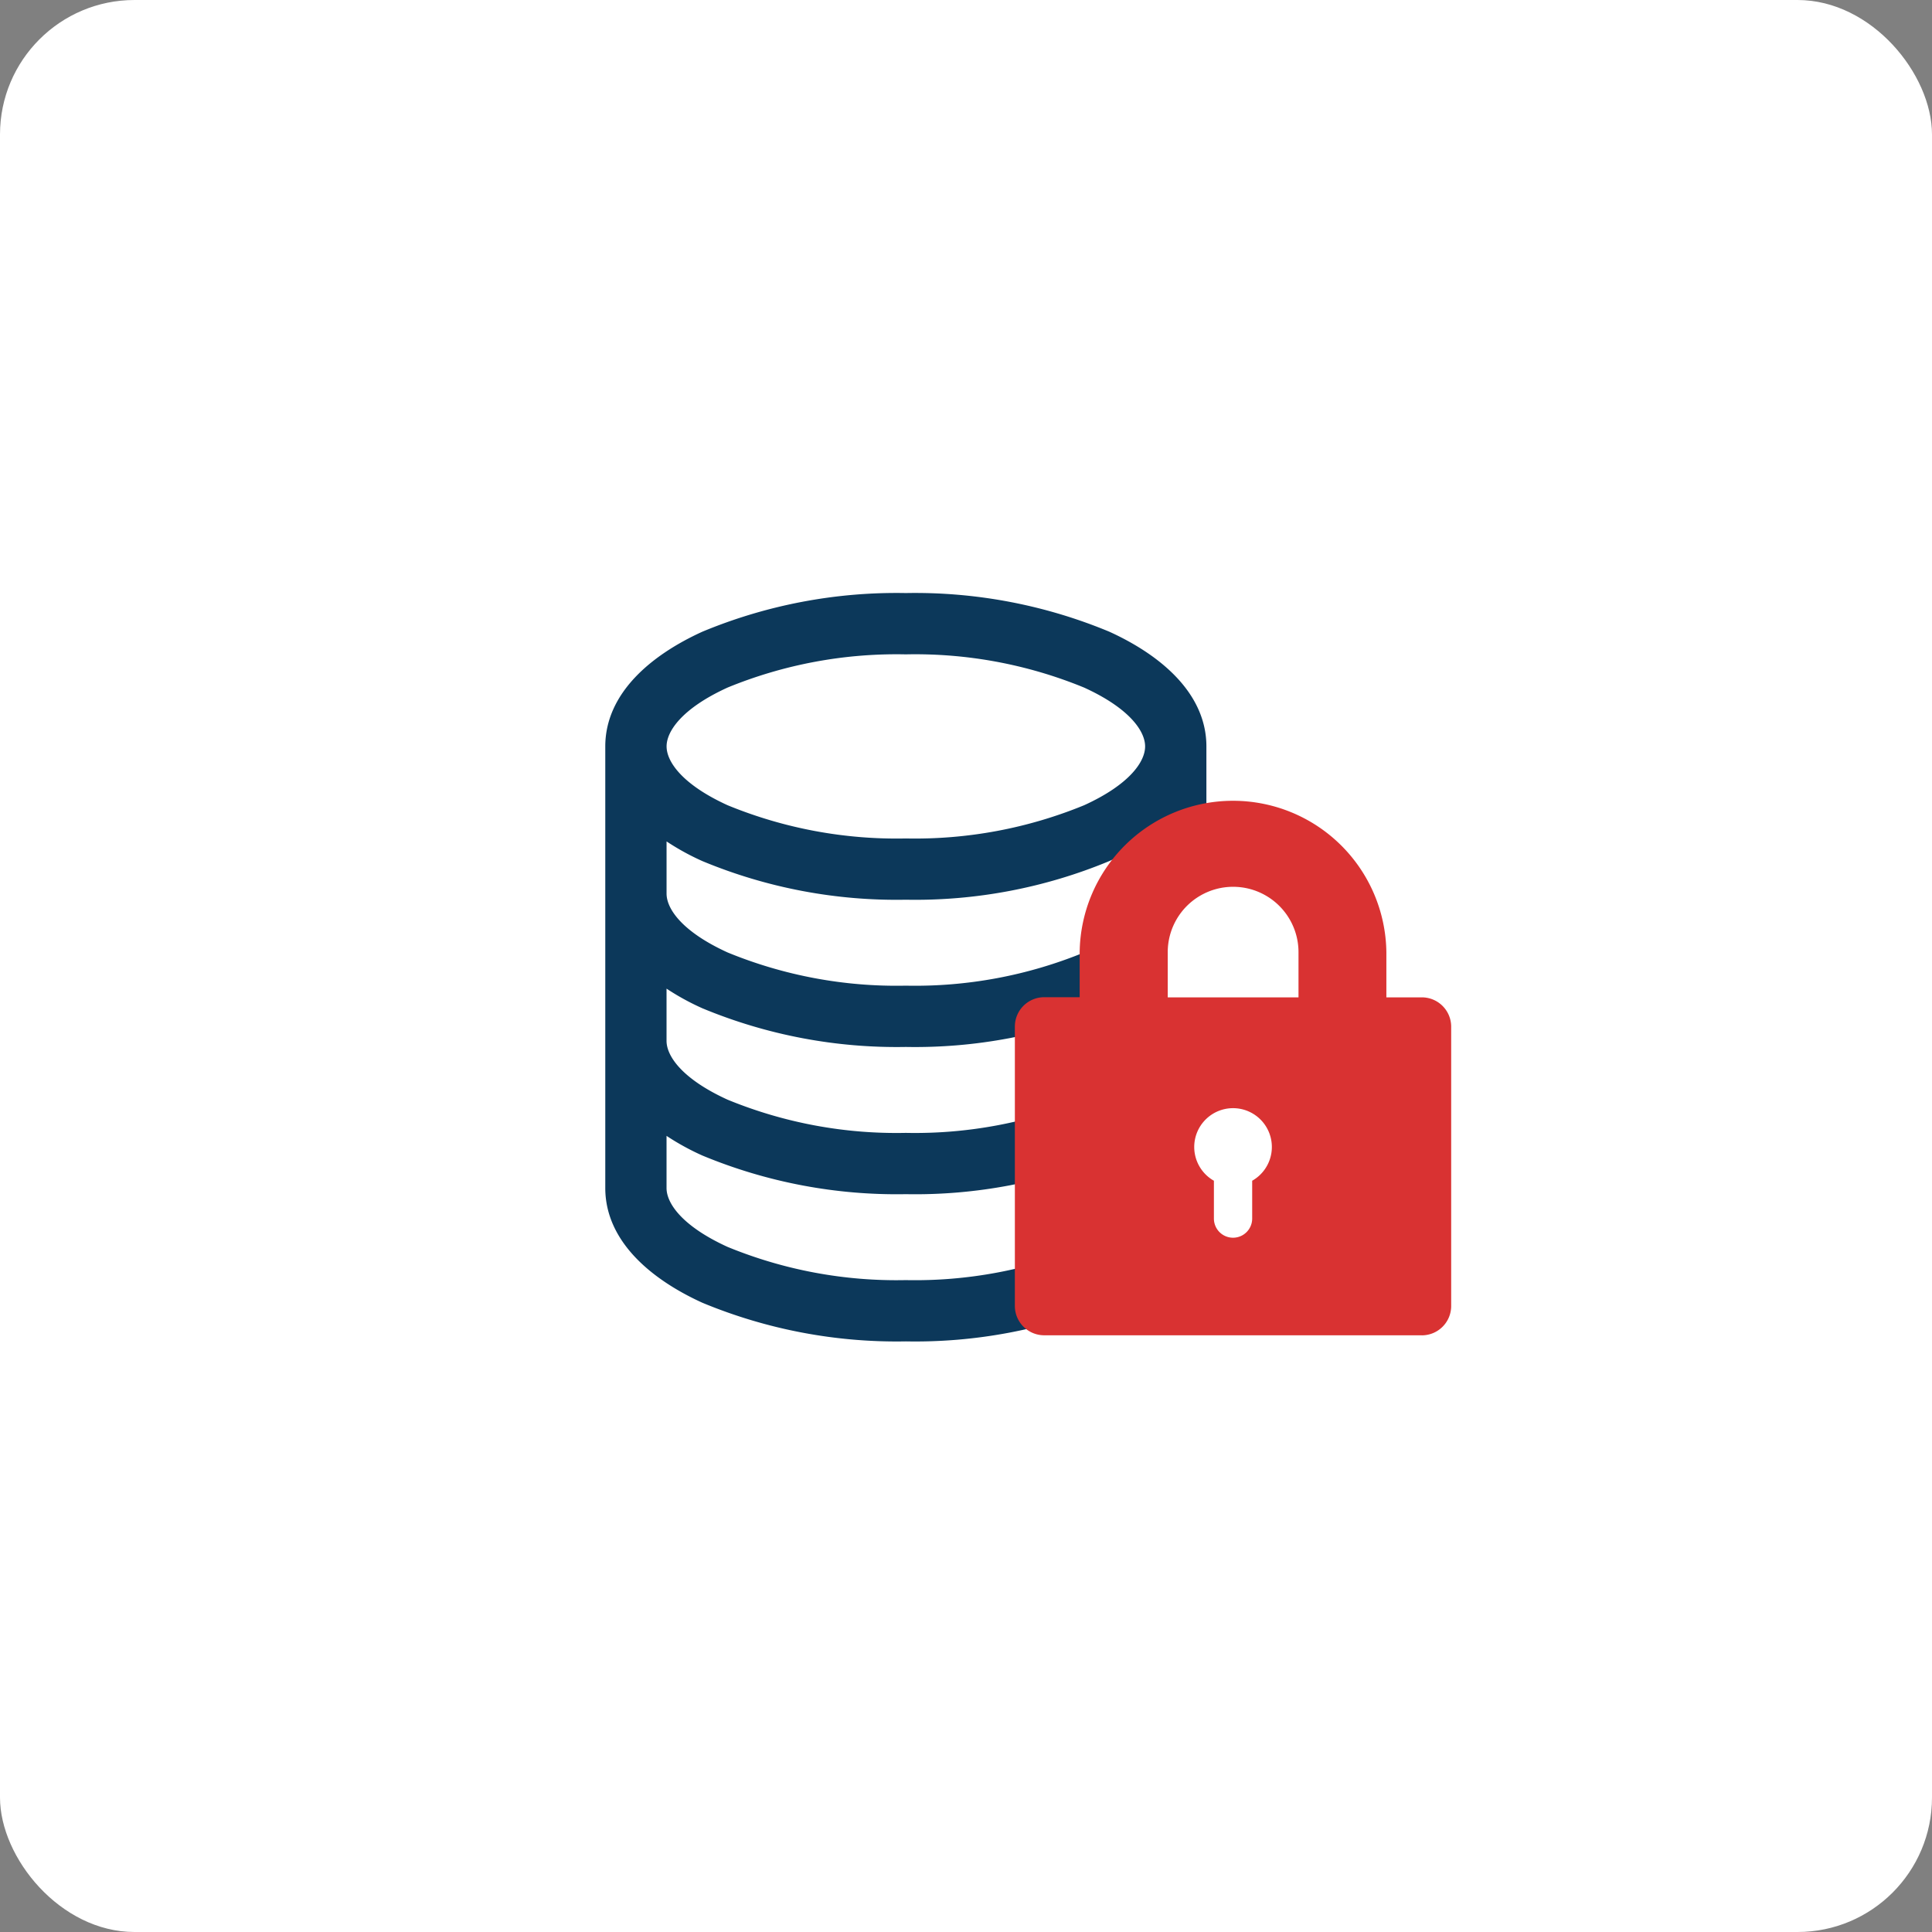 <?xml version="1.0" encoding="UTF-8"?> <svg xmlns="http://www.w3.org/2000/svg" width="79" height="79" viewBox="0 0 79 79"><rect x="0" y="0" width="79" height="79" fill="#808080" stroke="none"/><g id="Group_16" data-name="Group 16" transform="translate(-402 -98)"><rect id="Rectangle_2043" data-name="Rectangle 2043" width="79" height="79" rx="5.5" transform="translate(402 98)" fill="#fff"></rect><g id="Group_15" data-name="Group 15" transform="translate(-2.5)"><path id="database" d="M6.651,4.385A18.457,18.457,0,0,1,14.04,3.007a18.422,18.422,0,0,1,7.389,1.379c1.93.879,2.645,1.886,2.645,2.635s-.714,1.756-2.645,2.635a18.457,18.457,0,0,1-7.389,1.379A18.422,18.422,0,0,1,6.651,9.655C4.721,8.776,4.007,7.768,4.007,7.02s.714-1.756,2.645-2.635m17.422,6.042V13.04c0,.75-.714,1.756-2.645,2.635a18.457,18.457,0,0,1-7.389,1.379,18.422,18.422,0,0,1-7.389-1.379c-1.93-.879-2.645-1.886-2.645-2.635V10.427a9.881,9.881,0,0,0,1.814,1.054A20.422,20.422,0,0,0,14.04,13.04a20.422,20.422,0,0,0,8.219-1.559,10.033,10.033,0,0,0,1.814-1.054M26.08,7.02C26.08,5,24.324,3.5,22.259,2.559A20.422,20.422,0,0,0,14.04,1,20.422,20.422,0,0,0,5.821,2.559C3.756,3.5,2,5,2,7.02V25.08C2,27.1,3.756,28.6,5.821,29.541A20.456,20.456,0,0,0,14.04,31.1a20.422,20.422,0,0,0,8.219-1.559c2.065-.939,3.821-2.44,3.821-4.461Zm-2.007,9.427V19.06c0,.75-.714,1.756-2.645,2.635a18.457,18.457,0,0,1-7.389,1.379,18.422,18.422,0,0,1-7.389-1.379c-1.93-.879-2.645-1.886-2.645-2.635V16.447A9.881,9.881,0,0,0,5.821,17.5,20.456,20.456,0,0,0,14.04,19.06,20.422,20.422,0,0,0,22.259,17.5a10.033,10.033,0,0,0,1.814-1.053m0,6.02V25.08c0,.75-.714,1.756-2.645,2.635a18.457,18.457,0,0,1-7.389,1.379,18.422,18.422,0,0,1-7.389-1.379c-1.93-.879-2.645-1.886-2.645-2.635V22.467a9.881,9.881,0,0,0,1.814,1.053A20.456,20.456,0,0,0,14.04,25.08a20.422,20.422,0,0,0,8.219-1.559,9.881,9.881,0,0,0,1.814-1.053" transform="translate(427.5 121.5)" fill="#0c385a" stroke="#0c385a" stroke-width="0.5"></path><g id="Group_14" data-name="Group 14" transform="translate(40.267 7.665)"><path id="Path_1539" data-name="Path 1539" d="M22.885,31.524H7.442a1.2,1.2,0,0,1-1.2-1.2V18.9a1.2,1.2,0,0,1,1.2-1.2h1.45V15.86a6.271,6.271,0,0,1,12.541,0v1.846h1.45a1.2,1.2,0,0,1,1.2,1.2V30.326a1.2,1.2,0,0,1-1.2,1.2Z" transform="translate(399.489 113.411)" fill="#d93232"></path><path id="Path_1540" data-name="Path 1540" d="M17.443,27.786a1.587,1.587,0,1,0-1.565,0v1.547a.782.782,0,1,0,1.565,0Z" transform="translate(397.992 110.83)" fill="#fff"></path><path id="Path_1541" data-name="Path 1541" d="M13.766,18.44h5.349V16.593a2.673,2.673,0,0,0-5.347,0V18.44Z" transform="translate(398.214 112.677)" fill="#fff"></path></g></g></g></svg> 